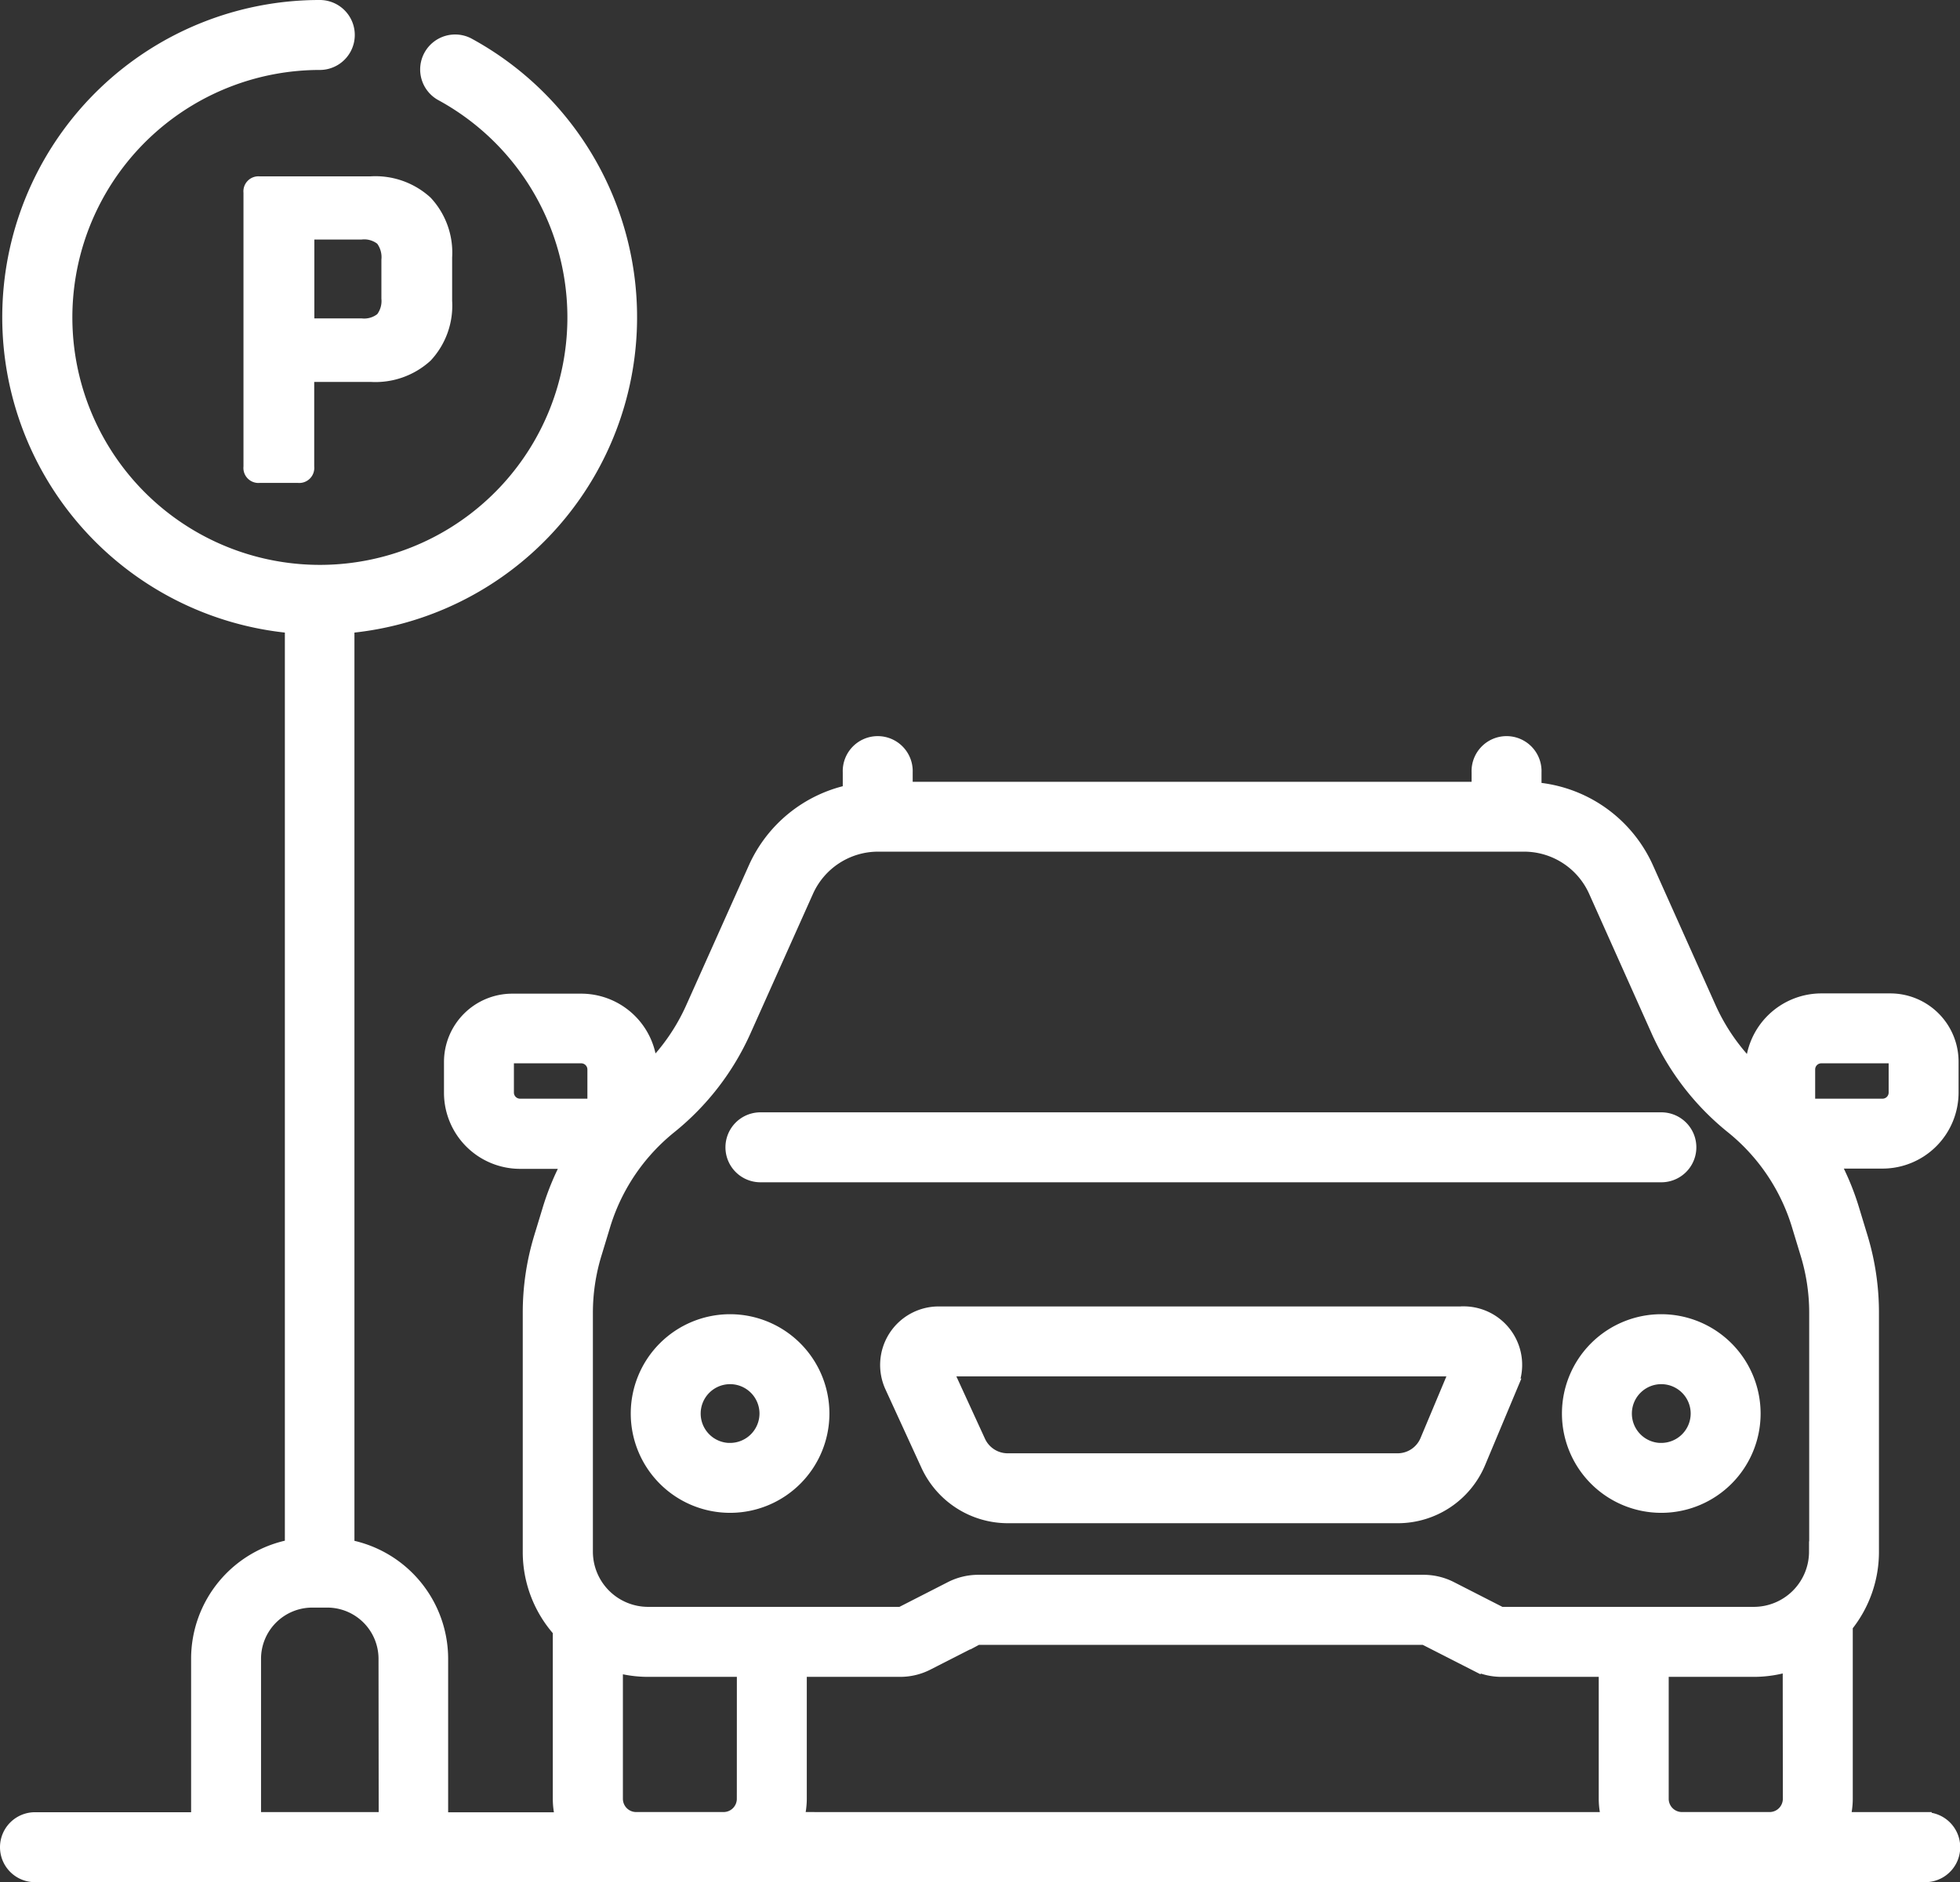<svg xmlns="http://www.w3.org/2000/svg" width="45.66" height="43.852" viewBox="0 0 45.66 43.852">
  <rect x="0" y="0" width="45.66" height="43.852" fill="#333333" stroke="none"/>
  <g id="Group_14" data-name="Group 14" transform="translate(-857.85 -899.962)">
    <g id="Group_13" data-name="Group 13" transform="translate(858 900.112)">
      <path id="Path_58" data-name="Path 58" d="M64.02,46.6v6.394a.2.2,0,0,0,.224.224h.9a.2.2,0,0,0,.224-.224V50.982c0-.078.043-.117.128-.117h1.34a1.752,1.752,0,0,0,1.287-.452,1.723,1.723,0,0,0,.458-1.282V48.109a1.723,1.723,0,0,0-.458-1.282,1.752,1.752,0,0,0-1.287-.452h-2.6A.2.2,0,0,0,64.02,46.6Zm1.351,1.064a.1.1,0,0,1,.117-.117h1.128a.65.65,0,0,1,.479.143.688.688,0,0,1,.138.484v.894a.668.668,0,0,1-.138.473.649.649,0,0,1-.479.144H65.488a.1.1,0,0,1-.117-.117Zm0,0" transform="translate(-58.348 -42.266)" fill="#fff" stroke="#fff" stroke-width="0.3"/>
      <path id="Path_59" data-name="Path 59" d="M44.7,42.223H42.8a1.775,1.775,0,0,0,.062-.459V37.737a2.749,2.749,0,0,0,.61-1.73V30.431a6.04,6.04,0,0,0-.253-1.728l-.2-.658a6.018,6.018,0,0,0-.46-1.116h1.145a1.624,1.624,0,0,0,1.623-1.622v-.72a1.442,1.442,0,0,0-1.44-1.44H42.28a1.624,1.624,0,0,0-1.621,1.6,4.726,4.726,0,0,1-.979-1.413l-1.46-3.261a3.143,3.143,0,0,0-2.609-1.845v-.385a.665.665,0,1,0-1.329,0v.373H20.962v-.373a.665.665,0,1,0-1.329,0v.445a3.143,3.143,0,0,0-2.2,1.785l-1.46,3.261a4.728,4.728,0,0,1-.961,1.4,1.624,1.624,0,0,0-1.621-1.581H11.783a1.442,1.442,0,0,0-1.44,1.44v.72a1.624,1.624,0,0,0,1.622,1.622H13.09a6.056,6.056,0,0,0-.459,1.114l-.2.658a6.029,6.029,0,0,0-.253,1.728v5.576a2.752,2.752,0,0,0,.7,1.836v3.921a1.777,1.777,0,0,0,.062.459h-2.8V38.5a2.676,2.676,0,0,0-2.183-2.626V14.454A7.243,7.243,0,0,0,10.786.893a.665.665,0,1,0-.641,1.165A5.916,5.916,0,1,1,7.3,1.33.665.665,0,1,0,7.3,0a7.242,7.242,0,0,0-.664,14.454V35.871A2.676,2.676,0,0,0,4.452,38.5v3.726H.665a.665.665,0,1,0,0,1.33H44.7a.665.665,0,1,0,0-1.33Zm-35.878,0H5.781V38.5a1.344,1.344,0,0,1,1.342-1.342h.352A1.344,1.344,0,0,1,8.818,38.5ZM41.986,24.769a.293.293,0,0,1,.293-.293h1.608a.111.111,0,0,1,.111.111v.72a.293.293,0,0,1-.293.293H41.986ZM11.965,25.6a.293.293,0,0,1-.293-.293v-.72a.111.111,0,0,1,.111-.111h1.608a.294.294,0,0,1,.293.293V25.6Zm5.2,16.163a.459.459,0,0,1-.459.459H14.67a.459.459,0,0,1-.459-.459V38.672a2.772,2.772,0,0,0,.735.1h2.22Zm1.268.459a1.775,1.775,0,0,0,.062-.459V38.772h2.326a1.4,1.4,0,0,0,.636-.153l1.147-.585a.068.068,0,0,1,.032-.008H33.014a.068.068,0,0,1,.032.008l1.147.585a1.4,1.4,0,0,0,.636.153h2.415v2.992a1.775,1.775,0,0,0,.062.459Zm23.1-.459a.459.459,0,0,1-.459.459H39.033a.459.459,0,0,1-.459-.459V38.772h2.131a2.755,2.755,0,0,0,.825-.126Zm.61-5.757a1.437,1.437,0,0,1-1.435,1.435H34.83a.072.072,0,0,1-.032-.008l-1.147-.586a1.408,1.408,0,0,0-.636-.153H22.638a1.408,1.408,0,0,0-.636.153l-1.147.586a.074.074,0,0,1-.032.008H14.947a1.437,1.437,0,0,1-1.435-1.435V30.431a4.7,4.7,0,0,1,.2-1.347l.2-.658a4.682,4.682,0,0,1,.937-1.716l.021-.024a4.71,4.71,0,0,1,.6-.576,6.061,6.061,0,0,0,1.723-2.235l1.46-3.261A1.813,1.813,0,0,1,20.3,19.544H35.355a1.813,1.813,0,0,1,1.652,1.07l1.459,3.261A6.059,6.059,0,0,0,40.19,26.11a4.681,4.681,0,0,1,1.557,2.316l.2.658a4.7,4.7,0,0,1,.2,1.348v5.576Zm0,0" transform="translate(0 0)" fill="#fff" stroke="#fff" stroke-width="0.3"/>
      <path id="Path_60" data-name="Path 60" d="M244.8,343.594h-12.23a1.214,1.214,0,0,0-1.1,1.72l.84,1.831a2.067,2.067,0,0,0,1.873,1.2h9.083a2.056,2.056,0,0,0,1.9-1.265l.756-1.805a1.214,1.214,0,0,0-1.12-1.683Zm-.863,2.974a.73.73,0,0,1-.674.448h-9.083a.733.733,0,0,1-.664-.426l-.765-1.667h11.876Zm0,0" transform="translate(-210.856 -313.153)" fill="#fff" stroke="#fff" stroke-width="0.3"/>
      <path id="Path_61" data-name="Path 61" d="M191.426,293.88h20.988a.665.665,0,0,0,0-1.33H191.426a.665.665,0,0,0,0,1.33Zm0,0" transform="translate(-173.861 -266.632)" fill="#fff" stroke="#fff" stroke-width="0.3"/>
      <path id="Path_62" data-name="Path 62" d="M168.016,345.648a2.164,2.164,0,1,0,2.164,2.164A2.166,2.166,0,0,0,168.016,345.648Zm0,3a.835.835,0,1,1,.835-.835A.836.836,0,0,1,168.016,348.647Zm0,0" transform="translate(-151.158 -315.026)" fill="#fff" stroke="#fff" stroke-width="0.3"/>
      <path id="Path_63" data-name="Path 63" d="M412.9,345.648a2.164,2.164,0,1,0,2.164,2.164A2.166,2.166,0,0,0,412.9,345.648Zm0,3a.835.835,0,1,1,.835-.835A.836.836,0,0,1,412.9,348.647Zm0,0" transform="translate(-374.349 -315.026)" fill="#fff" stroke="#fff" stroke-width="0.3"/>
    </g>
  </g>
</svg>
